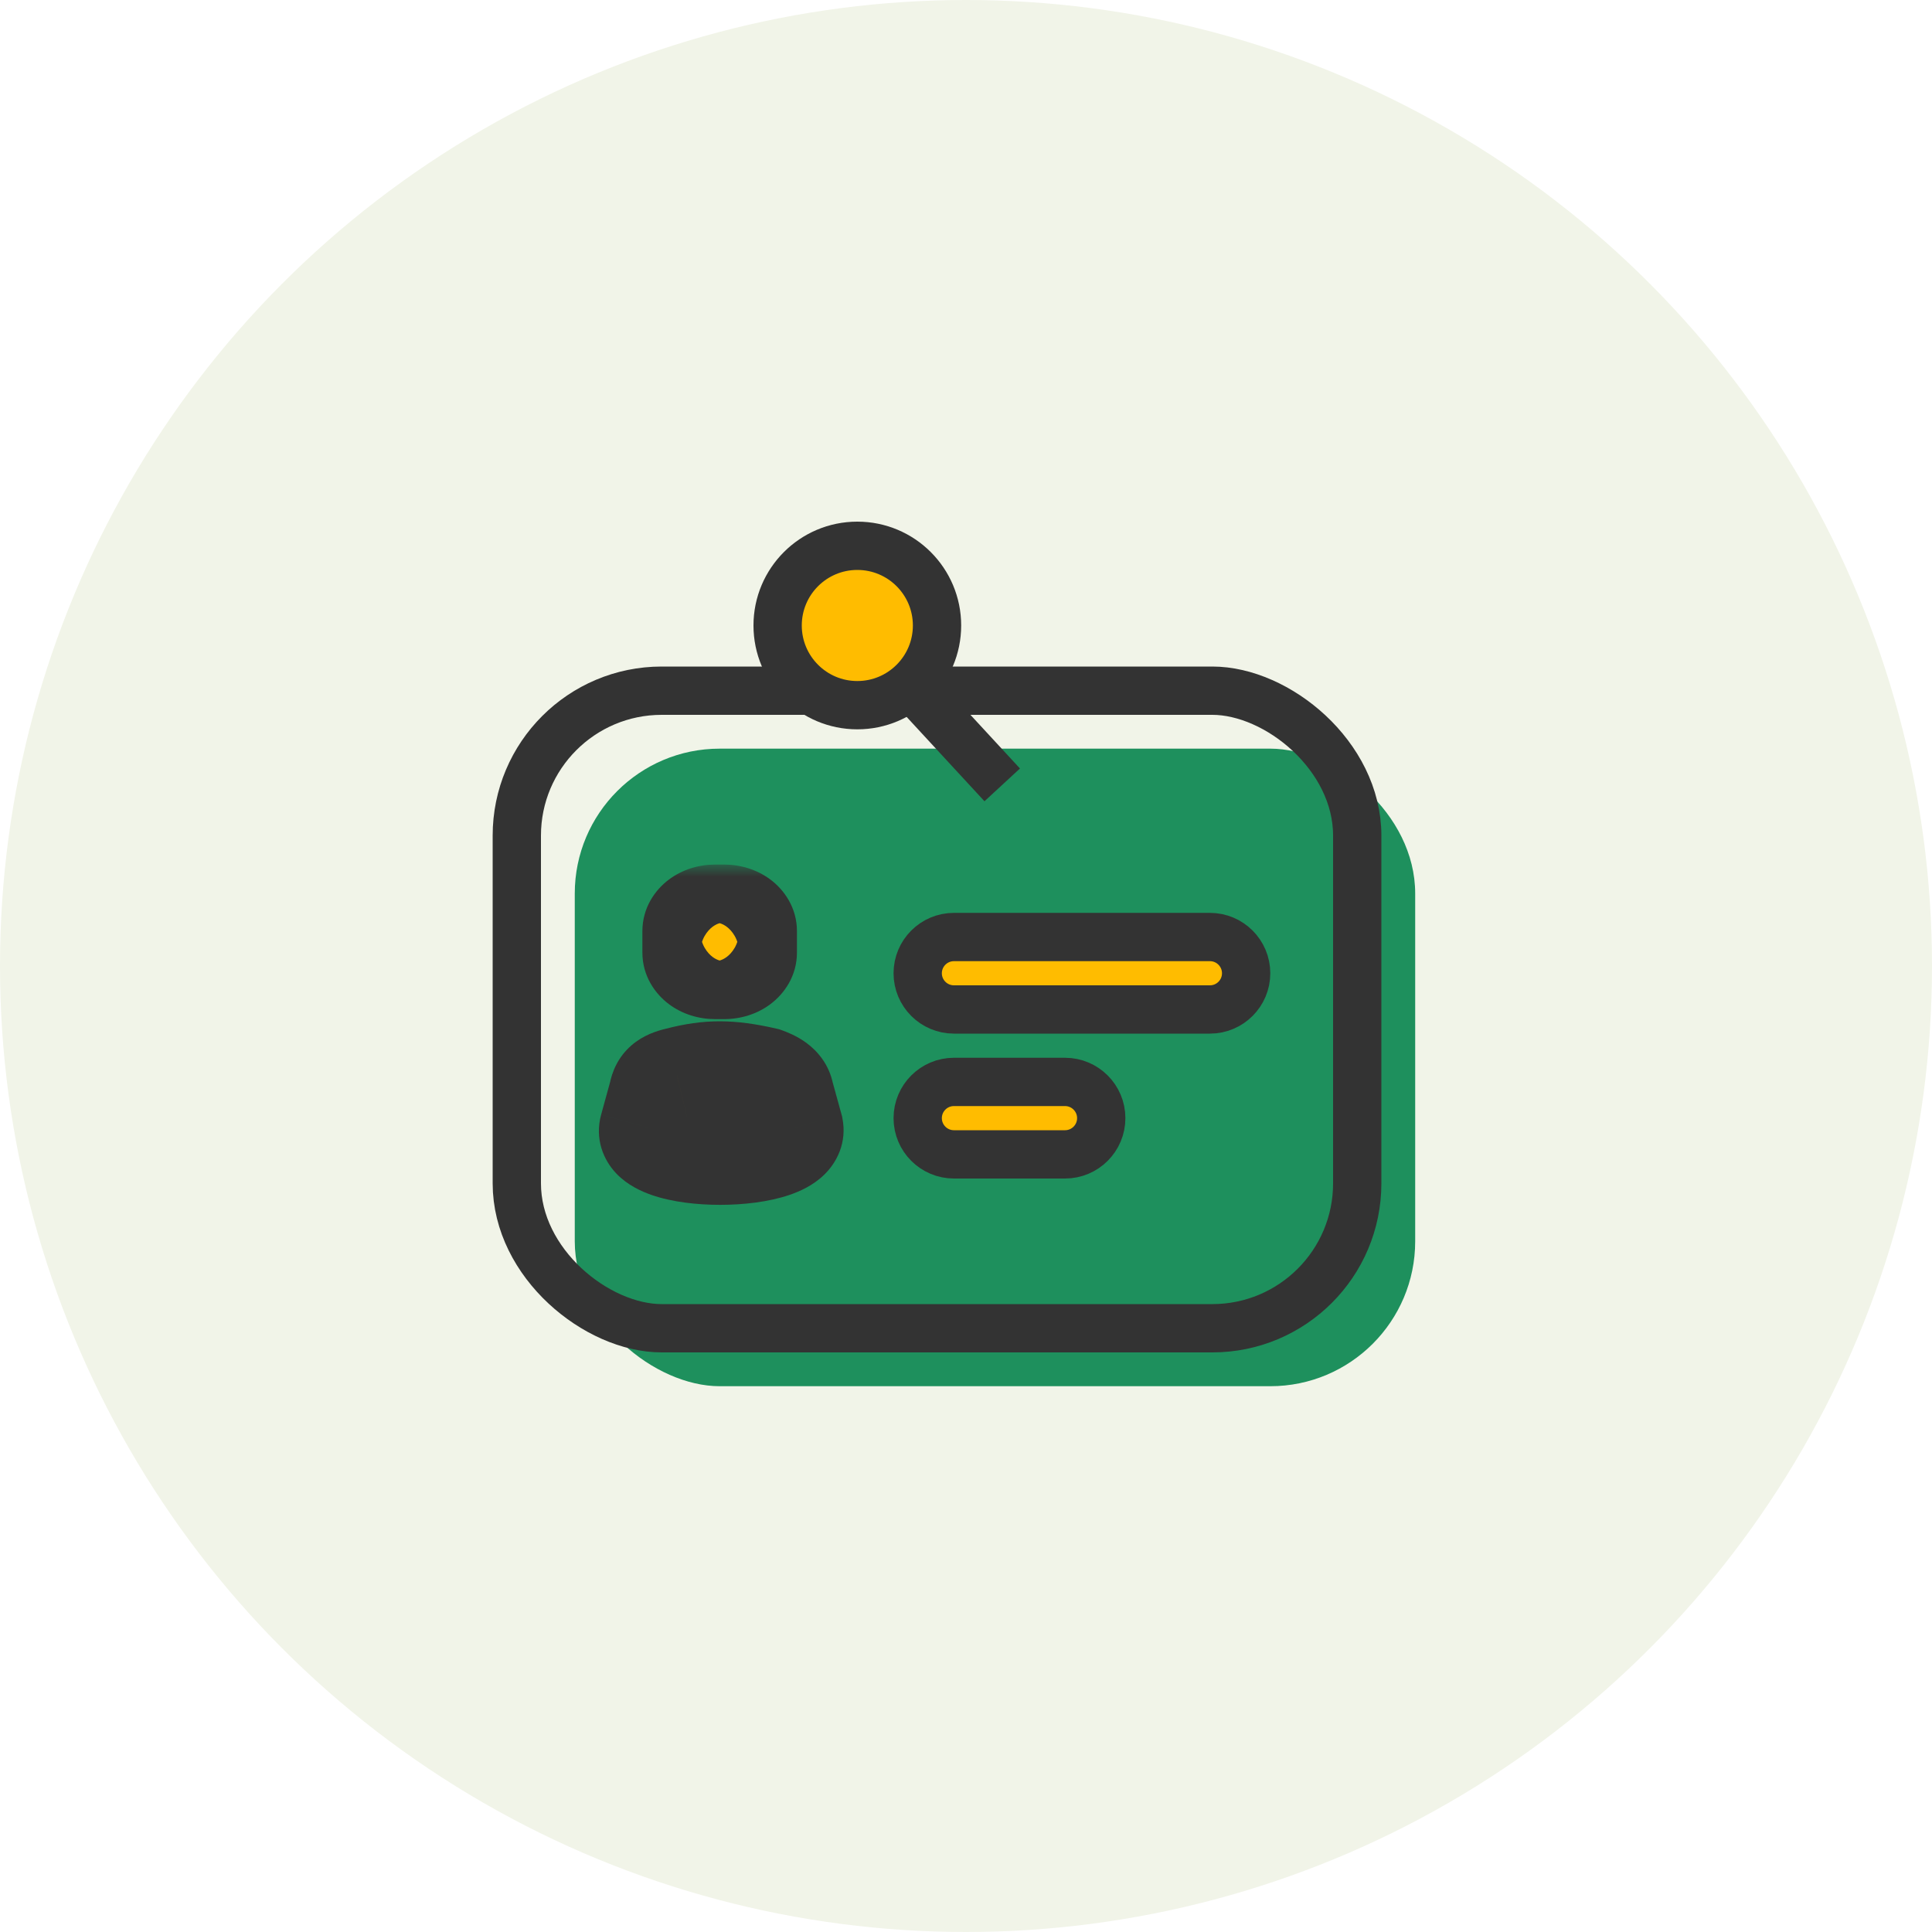 <svg width="80" height="80" viewBox="0 0 80 80" fill="none" xmlns="http://www.w3.org/2000/svg">
<circle cx="40" cy="40" r="40" fill="#F1F4E8"/>
<rect width="26.4" height="34.8" rx="6" transform="matrix(4.37114e-08 1 1 -4.37114e-08 23.8 31)" fill="#1E905D"/>
<rect width="26.4" height="34.8" rx="6" transform="matrix(4.37114e-08 1 1 -4.37114e-08 21.4 28.6)" stroke="#333333" stroke-width="2"/>
<mask id="path-4-outside-1_159_14533" maskUnits="userSpaceOnUse" x="23.8" y="35.8" width="12" height="15" fill="black">
<rect fill="white" x="23.8" y="35.8" width="12" height="15"/>
<path fill-rule="evenodd" clip-rule="evenodd" d="M29.988 37.8H29.611C29.052 37.8 28.6 38.14 28.6 38.559V39.441C28.6 39.86 29.052 40.2 29.611 40.2H29.988C30.547 40.2 31 39.86 31 39.441V38.559C31 38.14 30.547 37.8 29.988 37.8ZM26.82 46.686C26.384 48.297 33.241 48.286 32.92 46.686L32.533 45.282C32.454 44.852 32.017 44.657 31.702 44.543C30.251 44.21 29.333 44.202 28.038 44.543C27.52 44.666 27.286 44.852 27.206 45.282L26.82 46.686Z"/>
</mask>
<path fill-rule="evenodd" clip-rule="evenodd" d="M29.988 37.8H29.611C29.052 37.8 28.6 38.14 28.6 38.559V39.441C28.6 39.86 29.052 40.2 29.611 40.2H29.988C30.547 40.2 31 39.86 31 39.441V38.559C31 38.14 30.547 37.8 29.988 37.8ZM26.82 46.686C26.384 48.297 33.241 48.286 32.92 46.686L32.533 45.282C32.454 44.852 32.017 44.657 31.702 44.543C30.251 44.21 29.333 44.202 28.038 44.543C27.52 44.666 27.286 44.852 27.206 45.282L26.82 46.686Z" fill="#FFBC00"/>
<path d="M32.92 46.686L34.88 46.292L34.867 46.223L34.848 46.155L32.92 46.686ZM26.82 46.686L24.891 46.155L24.889 46.164L26.82 46.686ZM32.533 45.282L30.566 45.645L30.582 45.73L30.605 45.813L32.533 45.282ZM31.702 44.543L32.386 42.663L32.269 42.621L32.149 42.593L31.702 44.543ZM28.038 44.543L28.5 46.489L28.524 46.483L28.547 46.477L28.038 44.543ZM27.206 45.282L29.135 45.813L29.157 45.73L29.173 45.645L27.206 45.282ZM29.611 39.8H29.988V35.8H29.611V39.8ZM30.6 38.559C30.6 39.12 30.292 39.475 30.096 39.622C29.901 39.769 29.723 39.8 29.611 39.8V35.8C28.941 35.8 28.257 36.001 27.696 36.422C27.134 36.843 26.6 37.578 26.6 38.559H30.6ZM30.6 39.441V38.559H26.6V39.441H30.6ZM29.611 38.2C29.723 38.2 29.901 38.231 30.096 38.378C30.292 38.525 30.6 38.88 30.6 39.441H26.6C26.6 40.422 27.134 41.156 27.696 41.578C28.257 41.999 28.941 42.2 29.611 42.2V38.2ZM29.988 38.2H29.611V42.2H29.988V38.2ZM29 39.441C29 38.88 29.308 38.525 29.503 38.378C29.698 38.231 29.876 38.2 29.988 38.2V42.2C30.658 42.2 31.342 41.999 31.903 41.578C32.465 41.156 33 40.422 33 39.441H29ZM29 38.559V39.441H33V38.559H29ZM29.988 39.8C29.876 39.8 29.698 39.769 29.503 39.622C29.308 39.475 29 39.12 29 38.559H33C33 37.578 32.465 36.843 31.903 36.422C31.342 36.001 30.658 35.8 29.988 35.8V39.8ZM30.959 47.08C30.908 46.825 30.924 46.541 31.024 46.272C31.118 46.019 31.256 45.857 31.344 45.772C31.492 45.629 31.568 45.636 31.397 45.694C31.087 45.8 30.511 45.89 29.825 45.89C29.136 45.891 28.577 45.801 28.291 45.702C28.13 45.646 28.24 45.65 28.411 45.827C28.512 45.933 28.654 46.121 28.737 46.398C28.823 46.689 28.814 46.974 28.75 47.208L24.889 46.164C24.622 47.153 24.98 48.032 25.529 48.602C25.99 49.08 26.562 49.335 26.977 49.48C27.845 49.782 28.898 49.891 29.829 49.89C30.763 49.889 31.814 49.777 32.685 49.481C33.105 49.338 33.66 49.095 34.12 48.651C34.648 48.143 35.085 47.309 34.88 46.292L30.959 47.08ZM30.605 45.813L30.991 47.217L34.848 46.155L34.461 44.751L30.605 45.813ZM31.018 46.422C31.139 46.466 31.102 46.465 31.02 46.405C30.911 46.324 30.647 46.08 30.566 45.645L34.5 44.919C34.34 44.054 33.818 43.498 33.392 43.184C32.992 42.89 32.58 42.734 32.386 42.663L31.018 46.422ZM28.547 46.477C29.483 46.23 30.07 46.221 31.255 46.492L32.149 42.593C30.432 42.2 29.182 42.173 27.529 42.609L28.547 46.477ZM29.173 45.645C29.166 45.683 29.143 45.787 29.074 45.92C29 46.062 28.896 46.197 28.769 46.308C28.54 46.507 28.354 46.523 28.5 46.489L27.575 42.597C27.203 42.685 26.642 42.857 26.146 43.287C25.586 43.774 25.338 44.383 25.239 44.919L29.173 45.645ZM28.748 47.217L29.135 45.813L25.278 44.751L24.892 46.155L28.748 47.217Z" fill="#333333" mask="url(#path-4-outside-1_159_14533)"/>
<path d="M38 40.3C38 39.472 38.672 38.8 39.5 38.8H50.1C50.928 38.8 51.6 39.472 51.6 40.3C51.6 41.128 50.928 41.8 50.1 41.8H39.5C38.672 41.8 38 41.128 38 40.3Z" fill="#FFBC00" stroke="#333333" stroke-width="2"/>
<path d="M38 46.3C38 45.472 38.672 44.8 39.5 44.8H44.1C44.928 44.8 45.6 45.472 45.6 46.3C45.6 47.128 44.928 47.8 44.1 47.8H39.5C38.672 47.8 38 47.128 38 46.3Z" fill="#FFBC00" stroke="#333333" stroke-width="2"/>
<circle cx="35.5" cy="25.9" r="3.3" fill="#FFBC00" stroke="#333333" stroke-width="2"/>
<path d="M37.9 28.6L41.5 32.5" stroke="#333333" stroke-width="2"/>
</svg>
